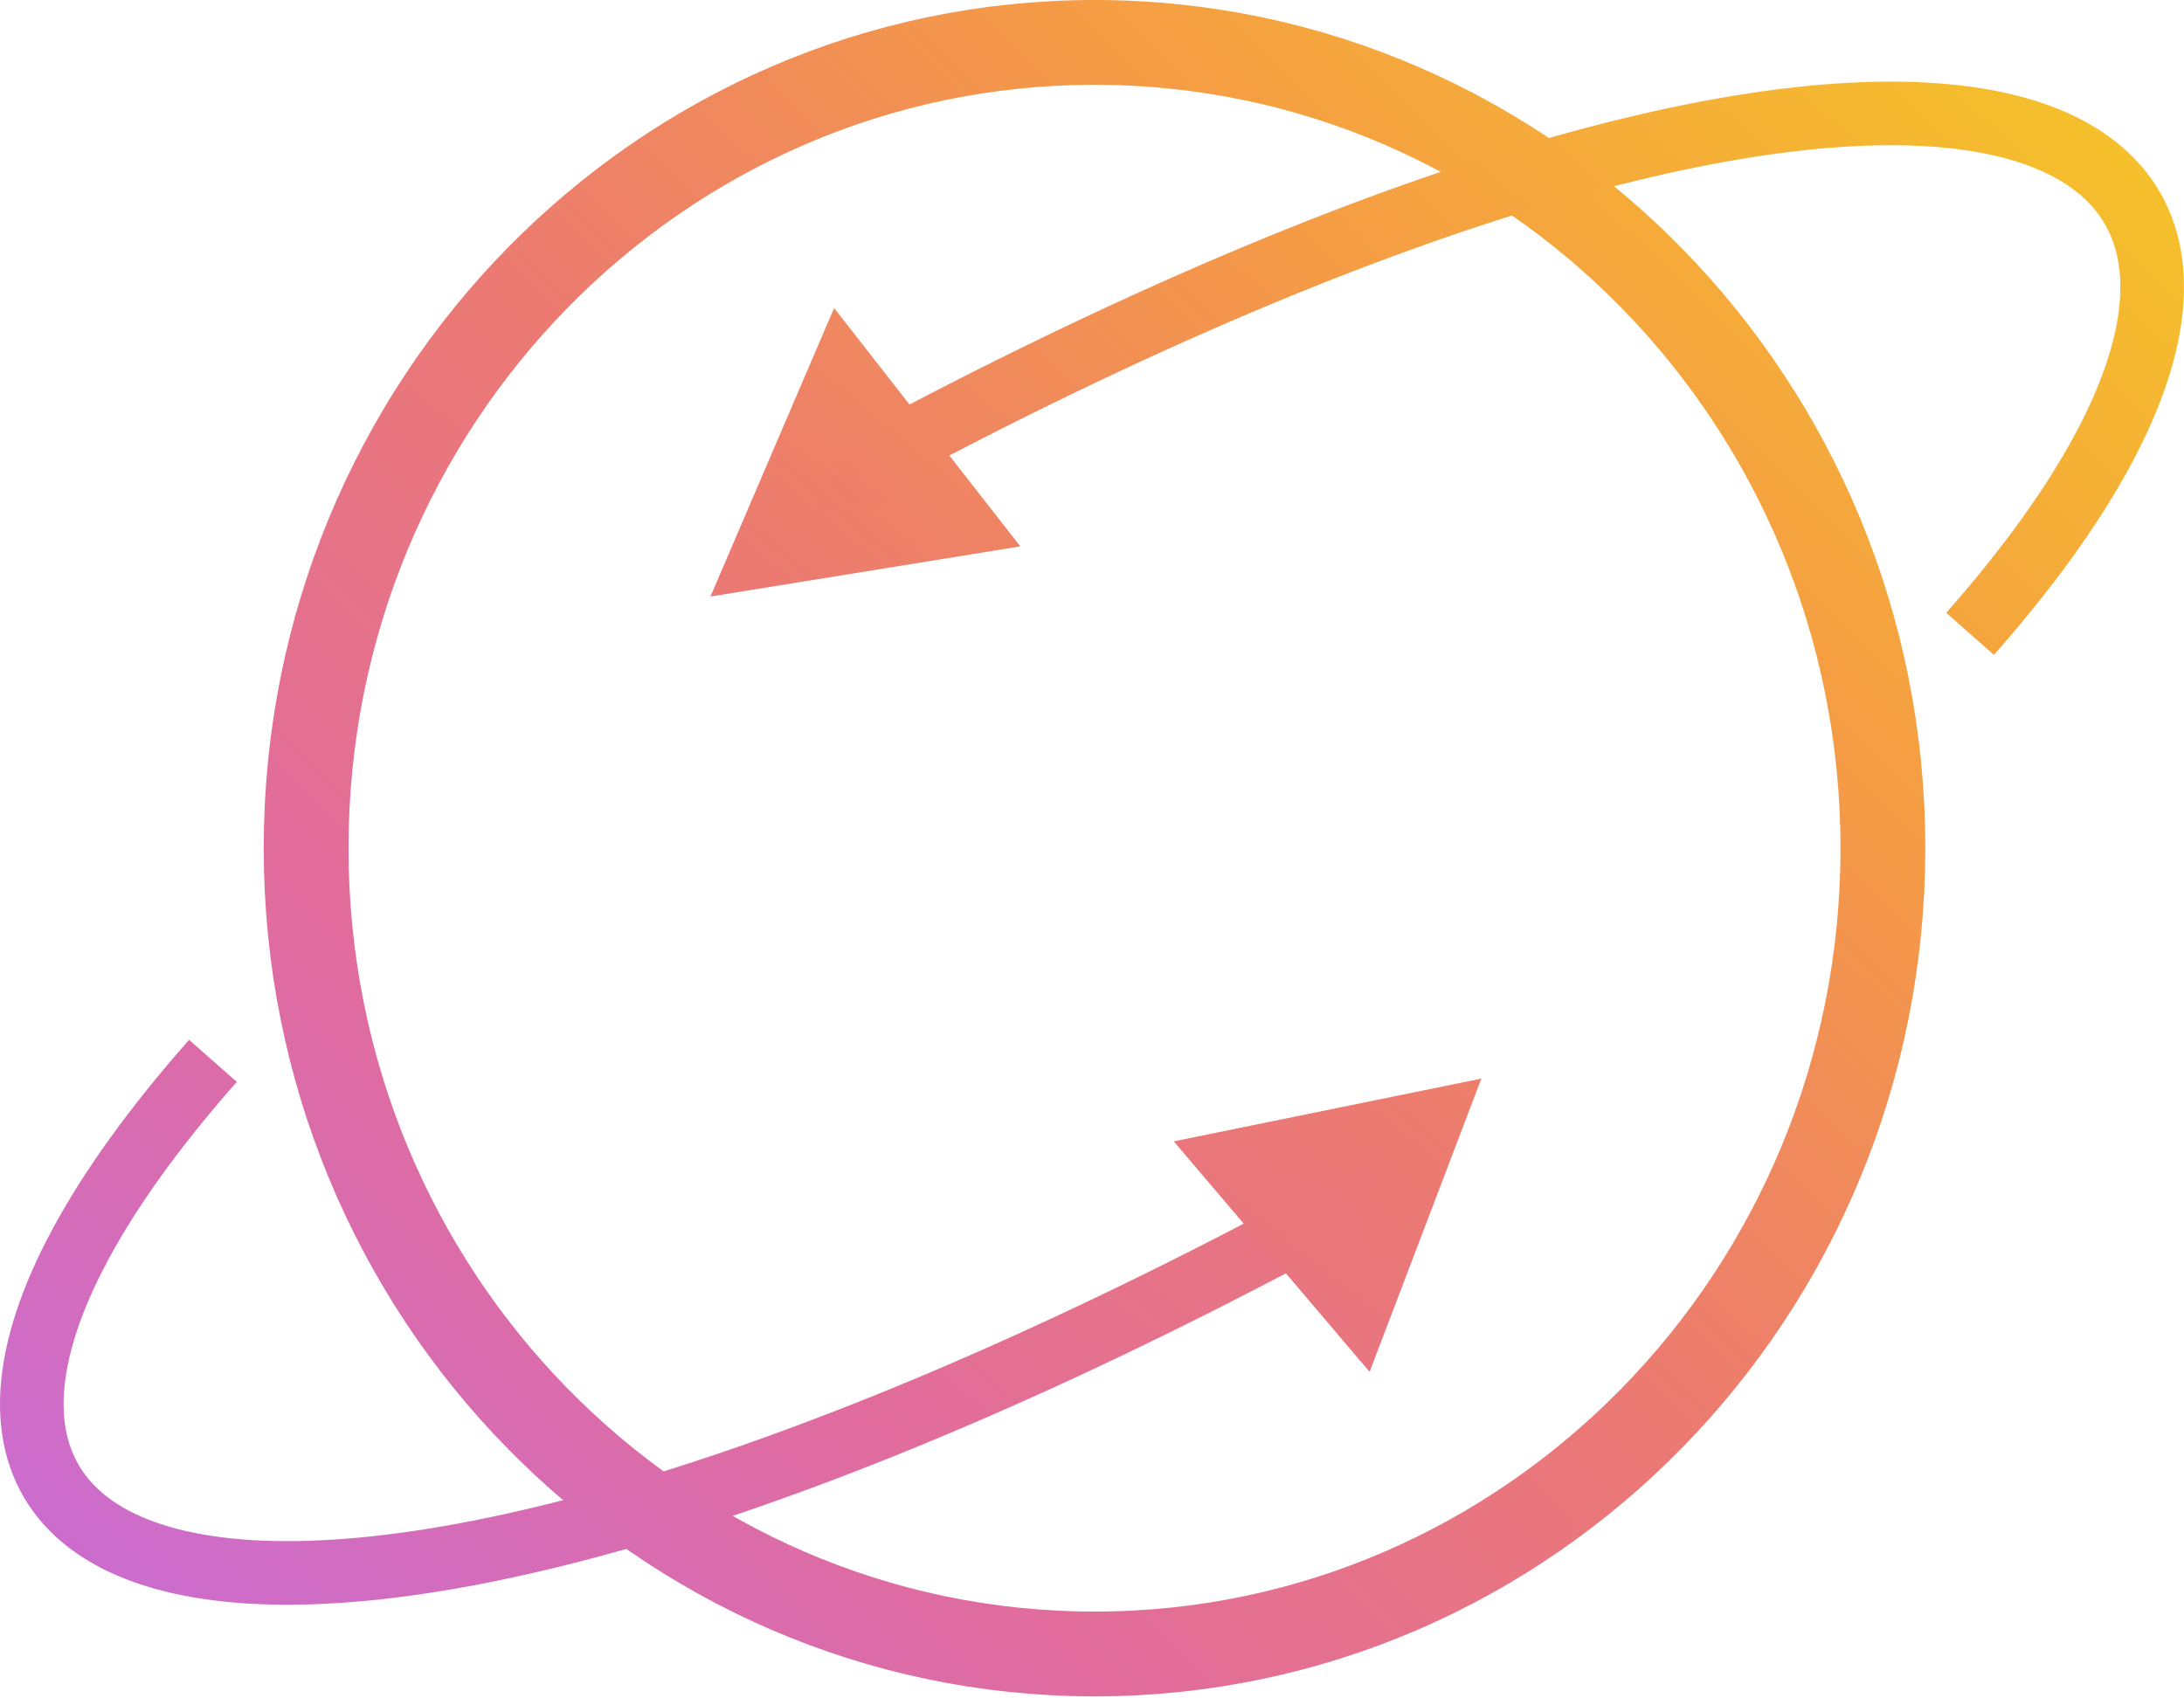 <svg width="1030" height="801" viewBox="0 0 1030 801" fill="none" xmlns="http://www.w3.org/2000/svg">
<path d="M887.998 400.079C887.998 610.386 721.139 780.157 516.181 780.157C311.223 780.157 144.363 610.386 144.363 400.079C144.363 189.772 311.223 20 516.181 20C721.139 20 887.998 189.772 887.998 400.079Z" stroke="url(#paint0_linear_30_2)" stroke-width="40"/>
<path d="M929.112 298.977C1149.81 48.722 931.466 -56.087 431.207 206.535" stroke="url(#paint1_linear_30_2)" stroke-width="30"/>
<path d="M453.77 246.97L359.592 262.216L397.169 174.523L453.77 246.97Z" fill="url(#paint2_linear_30_2)" stroke="url(#paint3_linear_30_2)" stroke-width="30"/>
<path d="M100.417 500.393C-120.131 750.434 100.456 849.274 600.365 586.877" stroke="url(#paint4_linear_30_2)" stroke-width="30"/>
<path d="M581.422 547.985L674.899 528.904L640.936 618.059L581.422 547.985Z" fill="url(#paint5_linear_30_2)" stroke="url(#paint6_linear_30_2)" stroke-width="30"/>
<defs>
<linearGradient id="paint0_linear_30_2" x1="124.363" y1="799.925" x2="907.998" y2="-0.232" gradientUnits="userSpaceOnUse">
<stop stop-color="#CB6CCE"/>
<stop offset="0.25" stop-color="#E16C9D"/>
<stop offset="0.5" stop-color="#EC7A71"/>
<stop offset="0.75" stop-color="#F59C44"/>
<stop offset="1" stop-color="#F5C02B"/>
</linearGradient>
<linearGradient id="paint1_linear_30_2" x1="131.443" y1="834.937" x2="919.799" y2="-7.313" gradientUnits="userSpaceOnUse">
<stop stop-color="#CB6CCE"/>
<stop offset="0.25" stop-color="#E16C9D"/>
<stop offset="0.5" stop-color="#EC7A71"/>
<stop offset="0.75" stop-color="#F59C44"/>
<stop offset="1" stop-color="#F5C02B"/>
</linearGradient>
<linearGradient id="paint2_linear_30_2" x1="154.261" y1="832.022" x2="890.689" y2="-44.847" gradientUnits="userSpaceOnUse">
<stop stop-color="#CB6CCE"/>
<stop offset="0.25" stop-color="#E16C9D"/>
<stop offset="0.5" stop-color="#EC7A71"/>
<stop offset="0.75" stop-color="#F59C44"/>
<stop offset="1" stop-color="#F5C02B"/>
</linearGradient>
<linearGradient id="paint3_linear_30_2" x1="150.721" y1="834.937" x2="882.822" y2="-36.424" gradientUnits="userSpaceOnUse">
<stop stop-color="#CB6CCE"/>
<stop offset="0.25" stop-color="#E16C9D"/>
<stop offset="0.5" stop-color="#EC7A71"/>
<stop offset="0.75" stop-color="#F59C44"/>
<stop offset="1" stop-color="#F5C02B"/>
</linearGradient>
<linearGradient id="paint4_linear_30_2" x1="152.686" y1="834.937" x2="904.063" y2="-57.667" gradientUnits="userSpaceOnUse">
<stop stop-color="#CB6CCE"/>
<stop offset="0.25" stop-color="#E16C9D"/>
<stop offset="0.5" stop-color="#EC7A71"/>
<stop offset="0.75" stop-color="#F59C44"/>
<stop offset="1" stop-color="#F5C02B"/>
</linearGradient>
<linearGradient id="paint5_linear_30_2" x1="181.798" y1="828.481" x2="861.578" y2="1.573" gradientUnits="userSpaceOnUse">
<stop stop-color="#CB6CCE"/>
<stop offset="0.25" stop-color="#E16C9D"/>
<stop offset="0.5" stop-color="#EC7A71"/>
<stop offset="0.75" stop-color="#F59C44"/>
<stop offset="1" stop-color="#F5C02B"/>
</linearGradient>
<linearGradient id="paint6_linear_30_2" x1="158.588" y1="844.771" x2="857.644" y2="-15.181" gradientUnits="userSpaceOnUse">
<stop stop-color="#CB6CCE"/>
<stop offset="0.25" stop-color="#E16C9D"/>
<stop offset="0.5" stop-color="#EC7A71"/>
<stop offset="0.75" stop-color="#F59C44"/>
<stop offset="1" stop-color="#F5C02B"/>
</linearGradient>
</defs>
</svg>
